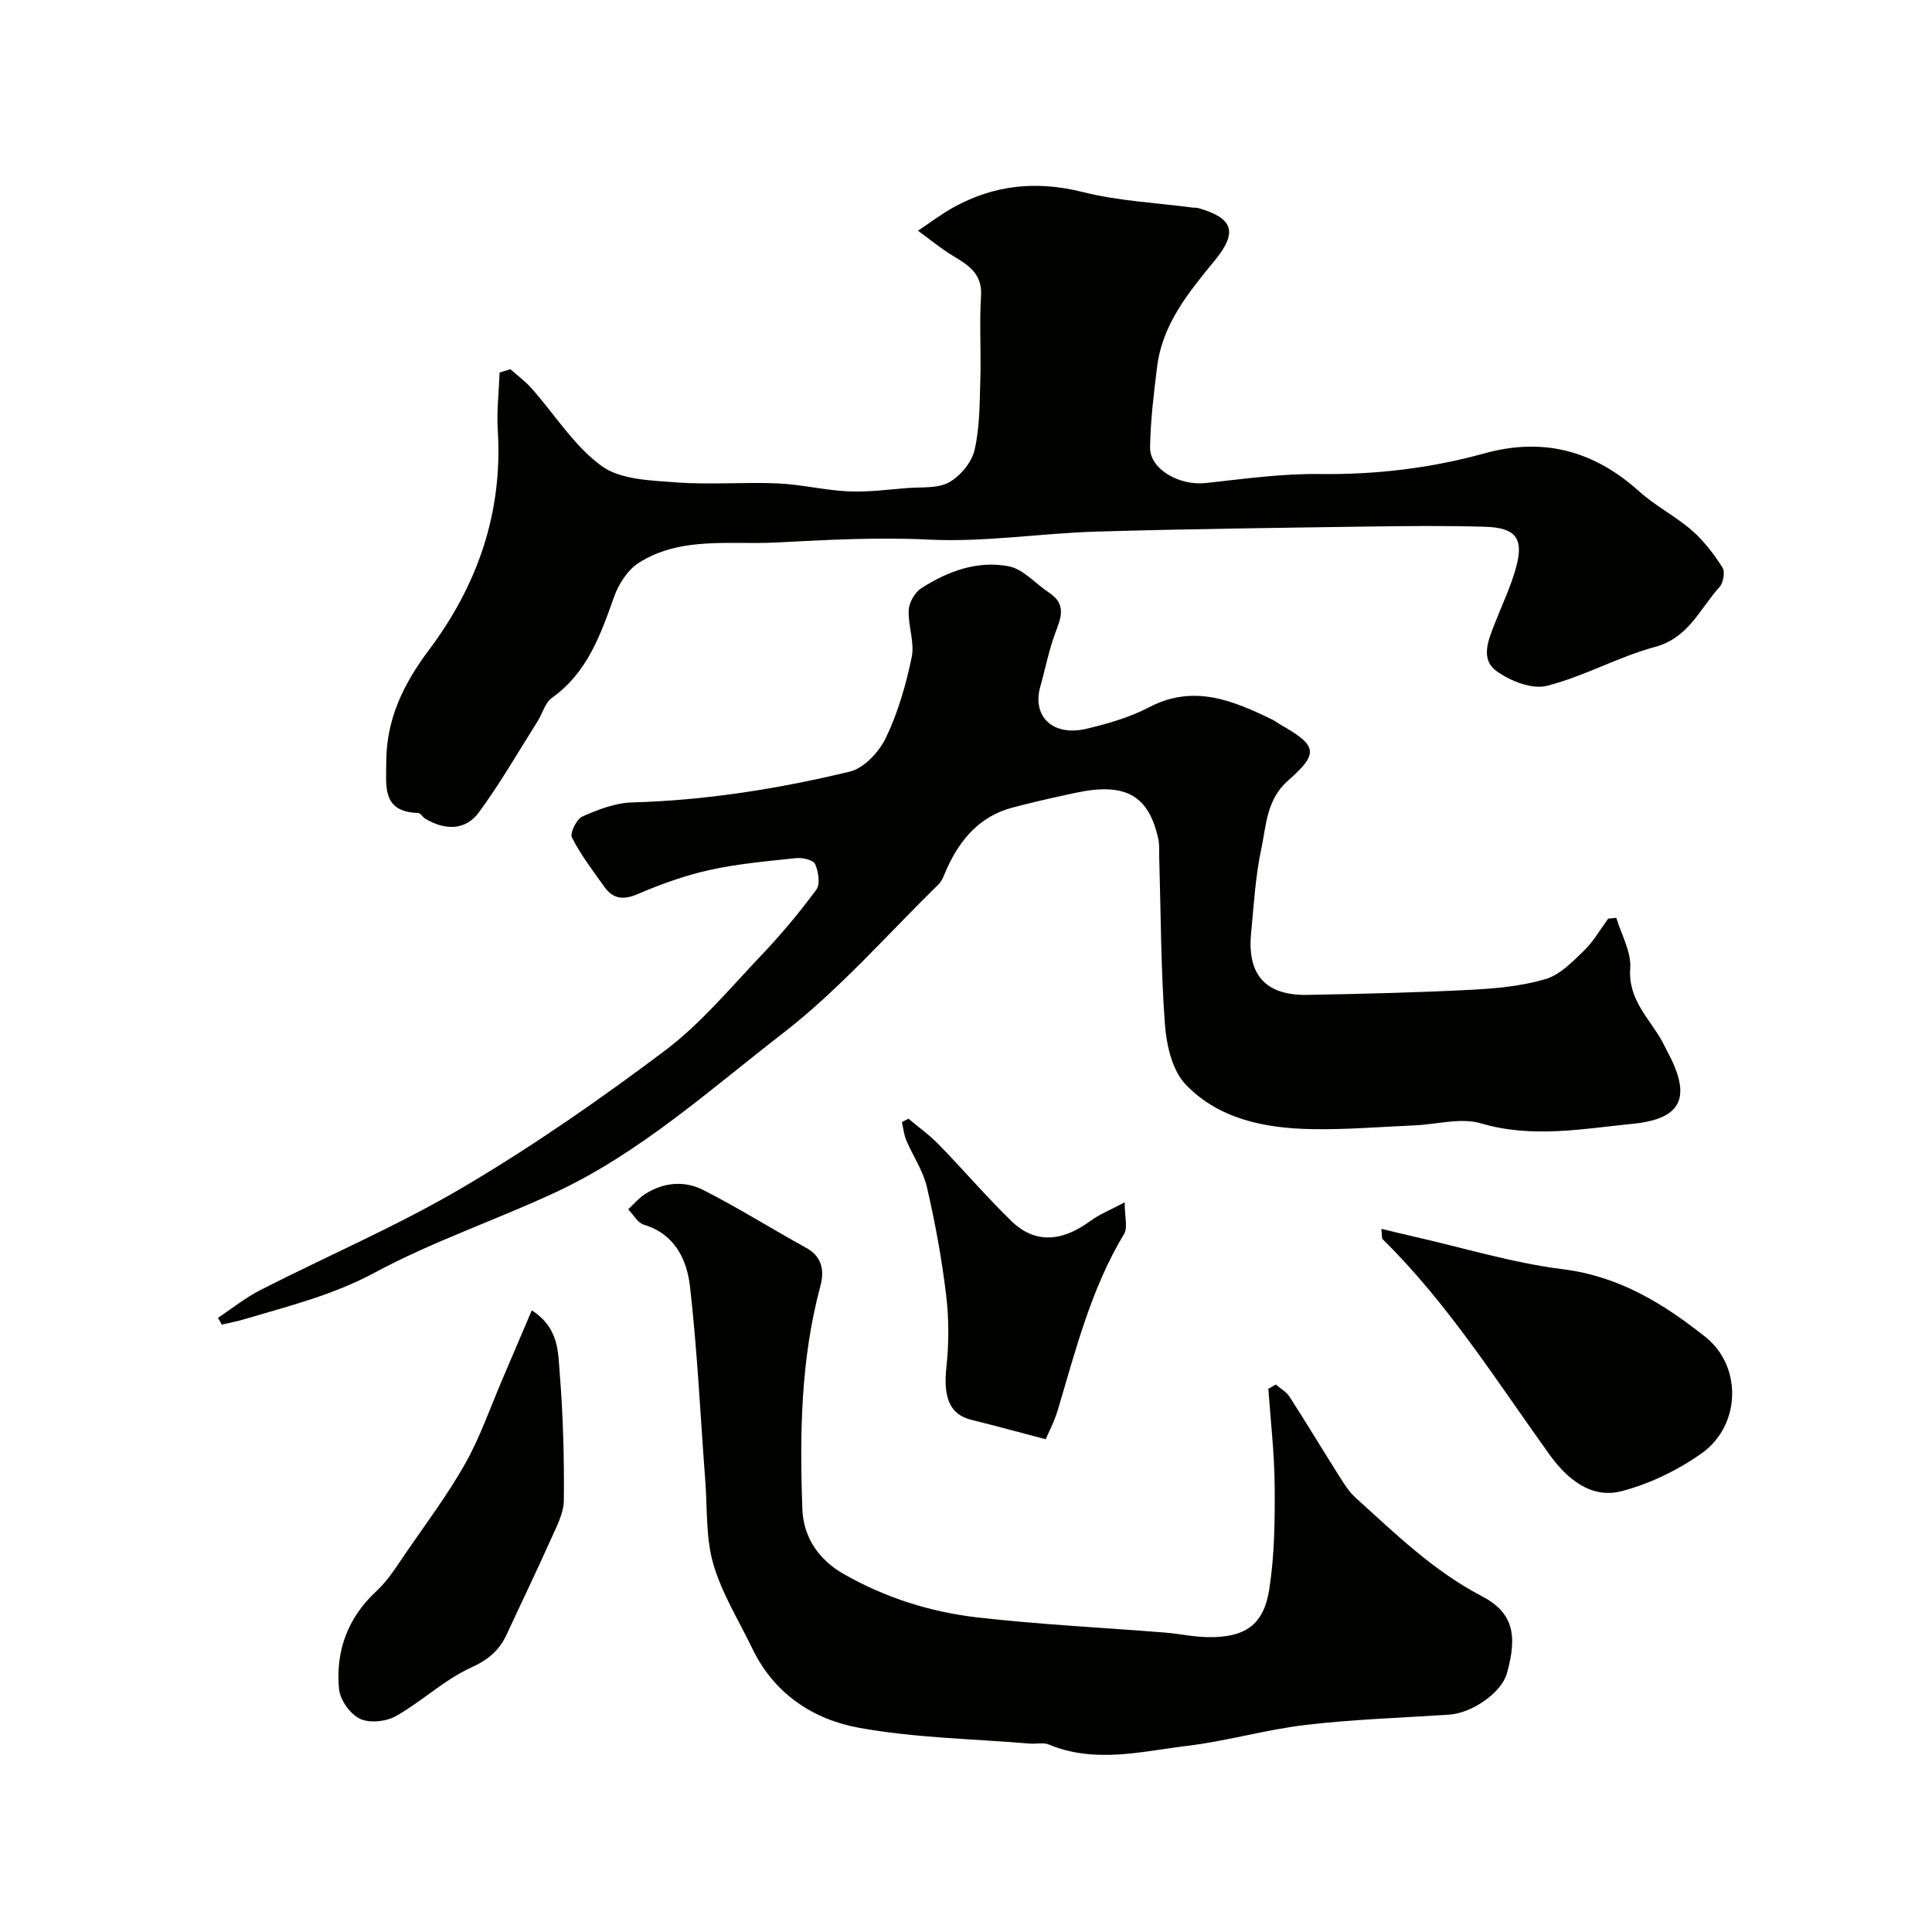 <svg enable-background="new 0 0 400 400" viewBox="0 0 400 400" xmlns="http://www.w3.org/2000/svg"><g fill="#010100"><path d="m45.13 272.85c2.93-1.95 5.71-4.2 8.82-5.78 13.97-7.13 28.47-13.32 41.94-21.27 14.44-8.52 28.29-18.14 41.7-28.22 7.44-5.59 13.56-12.98 20.03-19.79 4.07-4.28 7.89-8.84 11.39-13.59.85-1.15.44-3.73-.24-5.29-.37-.84-2.57-1.38-3.86-1.25-6.02.63-12.09 1.16-17.97 2.46-5.11 1.12-10.13 2.94-14.94 5-3.01 1.29-5.1.97-6.88-1.52-2.37-3.31-4.87-6.6-6.71-10.2-.47-.91.97-3.83 2.18-4.36 3.22-1.43 6.77-2.8 10.22-2.9 15.31-.43 30.34-2.82 45.15-6.39 2.95-.71 6.08-4.11 7.48-7.05 2.49-5.23 4.15-10.97 5.32-16.66.63-3.07-.78-6.5-.62-9.74.08-1.57 1.27-3.65 2.6-4.51 5.47-3.53 11.64-5.78 18.09-4.55 3.04.58 5.58 3.64 8.4 5.49 3.73 2.45 2.35 5.35 1.17 8.56-1.28 3.49-1.98 7.2-3 10.8-1.79 6.27 2.59 10.47 9.62 8.78 4.39-1.06 8.88-2.34 12.85-4.42 9.25-4.86 17.38-1.43 25.58 2.55.58.28 1.09.71 1.66 1.03 7.58 4.31 8.05 5.91 1.62 11.53-4.54 3.97-4.54 9.26-5.59 14.18-1.23 5.74-1.56 11.69-2.12 17.56-.81 8.57 3.06 12.84 11.68 12.68 11.27-.21 22.54-.47 33.79-1.05 5.21-.27 10.54-.76 15.5-2.22 2.99-.88 5.58-3.59 7.96-5.89 1.96-1.9 3.36-4.39 5-6.61.56-.06 1.12-.13 1.69-.19 1.04 3.49 3.13 7.05 2.88 10.45-.48 6.58 4.03 10.4 6.69 15.27.31.57.57 1.17.88 1.74 5.13 9.42 3.46 14.14-7.04 15.19-10.35 1.03-20.83 3.04-31.43-.09-4.19-1.24-9.18.23-13.8.42-7.12.3-14.25.92-21.37.77-9.61-.19-19.15-2.08-25.98-9.25-2.79-2.92-3.97-8.17-4.29-12.48-.85-11.56-.84-23.18-1.18-34.78-.03-1.16.07-2.36-.17-3.48-1.94-9.05-6.76-11.82-16.92-9.68-4.45.94-8.9 1.94-13.29 3.1-6.72 1.78-10.78 6.51-13.56 12.59-.53 1.16-.92 2.51-1.79 3.35-10.61 10.39-20.49 21.74-32.16 30.77-15.19 11.74-29.63 24.84-47.29 33.04-12.32 5.72-25.32 10.11-37.25 16.54-8.66 4.66-17.82 6.92-26.98 9.64-1.53.46-3.11.74-4.67 1.11-.26-.45-.52-.92-.79-1.39z"/><path d="m105.67 76.44c1.48 1.32 3.1 2.51 4.41 3.99 4.81 5.42 8.79 11.92 14.49 16.06 3.92 2.84 10.15 2.98 15.42 3.38 6.96.53 14-.09 20.99.21 4.89.21 9.73 1.42 14.62 1.65 4.07.19 8.18-.36 12.26-.69 2.92-.23 6.26.13 8.63-1.18 2.34-1.3 4.7-4.14 5.29-6.71 1.09-4.77 1.04-9.83 1.19-14.78.17-5.69-.22-11.4.14-17.07.29-4.56-2.49-6.34-5.73-8.28-2.57-1.54-4.89-3.49-7.32-5.25 2.43-1.61 4.75-3.4 7.29-4.81 8.5-4.71 17.3-5.6 26.88-3.19 7.4 1.86 15.19 2.21 22.8 3.22.33.04.68-.02 1 .07 7.26 2.07 8.34 4.93 3.47 10.87-5.42 6.61-10.82 13.15-11.93 21.99-.69 5.54-1.37 11.11-1.46 16.68-.08 4.56 6.09 8.01 11.54 7.41 7.84-.86 15.73-1.97 23.59-1.87 11.63.14 22.97-1.19 34.12-4.28 12.18-3.37 22.64-.54 31.97 7.84 3.38 3.04 7.57 5.17 11 8.16 2.47 2.15 4.52 4.88 6.3 7.65.57.89.16 3.17-.64 4.05-4.06 4.48-6.37 10.5-13.34 12.38-7.64 2.06-14.74 6.13-22.4 8.06-3.09.78-7.6-1.02-10.43-3.07-3.43-2.5-1.63-6.55-.29-9.97 1.53-3.92 3.39-7.76 4.44-11.8 1.5-5.75-.23-7.91-6.48-8.1-8.19-.24-16.4-.16-24.59-.04-18.62.27-37.25.49-55.87 1.04-11.59.35-23.21 2.23-34.73 1.66-10.62-.53-21.18.06-31.66.6-9.48.49-19.68-1.31-28.37 4.2-2.3 1.46-4.19 4.38-5.13 7.04-2.81 7.94-5.57 15.71-12.86 20.92-1.43 1.02-1.97 3.25-2.99 4.87-3.98 6.3-7.71 12.8-12.11 18.8-2.82 3.86-7.04 3.76-11.09 1.39-.56-.33-1.01-1.2-1.53-1.22-7.54-.23-6.59-5.56-6.59-10.54.01-8.91 3.59-16.22 8.86-23.24 10.03-13.37 15.28-28.41 14.23-45.4-.25-3.98.23-8.01.38-12.02.74-.23 1.49-.46 2.23-.68z"/><path d="m264.15 286.65c.96.84 2.18 1.51 2.85 2.55 3.53 5.49 6.89 11.08 10.38 16.59.96 1.51 1.95 3.1 3.26 4.28 8.21 7.42 16.09 15.14 26.12 20.38 6.5 3.39 7.47 8.01 5.23 15.99-1.12 4-7.15 8.25-12.03 8.57-9.86.64-19.77.96-29.57 2.11-8.22.96-16.27 3.33-24.49 4.33-9.53 1.15-19.18 3.72-28.74-.26-1.15-.48-2.64-.09-3.96-.2-11.79-.99-23.72-1.16-35.31-3.26-9.5-1.72-17.61-7.03-22.1-16.36-2.8-5.81-6.32-11.42-8.1-17.53-1.58-5.41-1.23-11.39-1.66-17.13-1.02-13.45-1.64-26.94-3.17-40.33-.64-5.56-3.11-10.88-9.56-12.82-1.28-.39-2.17-2.09-3.24-3.18 1.14-1.05 2.16-2.3 3.44-3.13 3.83-2.47 8.18-2.87 12.09-.88 7.26 3.69 14.18 8.05 21.32 11.98 3.39 1.87 3.77 4.8 2.94 7.92-4.08 15.17-4.29 30.66-3.73 46.17.21 5.84 3.38 10.48 8.54 13.43 8.6 4.92 17.97 7.88 27.71 9 12.9 1.48 25.91 2.1 38.86 3.14 2.94.24 5.86.89 8.8.94 7.73.12 11.62-2.47 12.77-9.97 1.08-6.97 1.16-14.15 1.11-21.24-.05-6.74-.84-13.48-1.31-20.22.5-.29 1.03-.58 1.55-.87z"/><path d="m285.99 254.42c2.47.59 4.58 1.11 6.69 1.59 10.29 2.33 20.48 5.47 30.9 6.77 11.63 1.45 20.87 7.15 29.51 14.02 7.67 6.11 7.31 18.3-.71 24.04-4.93 3.52-10.75 6.34-16.6 7.88-6.44 1.7-11.46-2.67-14.99-7.59-10.99-15.28-21.01-31.28-34.54-44.58-.18-.18-.09-.62-.26-2.13z"/><path d="m110.1 271.29c5.64 3.64 5.43 8.62 5.78 12.94.7 8.76.95 17.57.86 26.36-.03 2.76-1.56 5.59-2.75 8.24-2.92 6.55-6.06 13.01-9.07 19.53-1.54 3.35-3.83 5.27-7.42 6.91-5.54 2.53-10.16 6.99-15.51 10.02-2.04 1.15-5.48 1.52-7.48.56-2.02-.97-4.12-3.92-4.32-6.17-.72-7.84 1.76-14.72 7.77-20.28 2.48-2.29 4.3-5.33 6.25-8.15 4.15-6.03 8.57-11.93 12.15-18.3 3.07-5.47 5.14-11.52 7.63-17.32 1.97-4.6 3.92-9.21 6.11-14.34z"/><path d="m232.85 248.93c0 3.03.68 5.22-.11 6.53-6.84 11.33-10.01 23.99-13.73 36.46-.73 2.45-1.96 4.76-2.51 6.06-5.64-1.48-10.5-2.82-15.4-4.02-4.47-1.09-5.83-4.64-5.16-10.87.54-4.96.54-10.08-.06-15.03-.9-7.48-2.27-14.93-3.97-22.27-.79-3.39-2.89-6.45-4.28-9.72-.49-1.17-.61-2.49-.9-3.75.45-.23.91-.47 1.36-.7 2.09 1.76 4.34 3.36 6.24 5.31 5.08 5.22 9.83 10.76 15.04 15.85 5.61 5.49 11.61 3.53 16.41-.02 1.87-1.36 4.09-2.24 7.07-3.83z"/></g></svg>